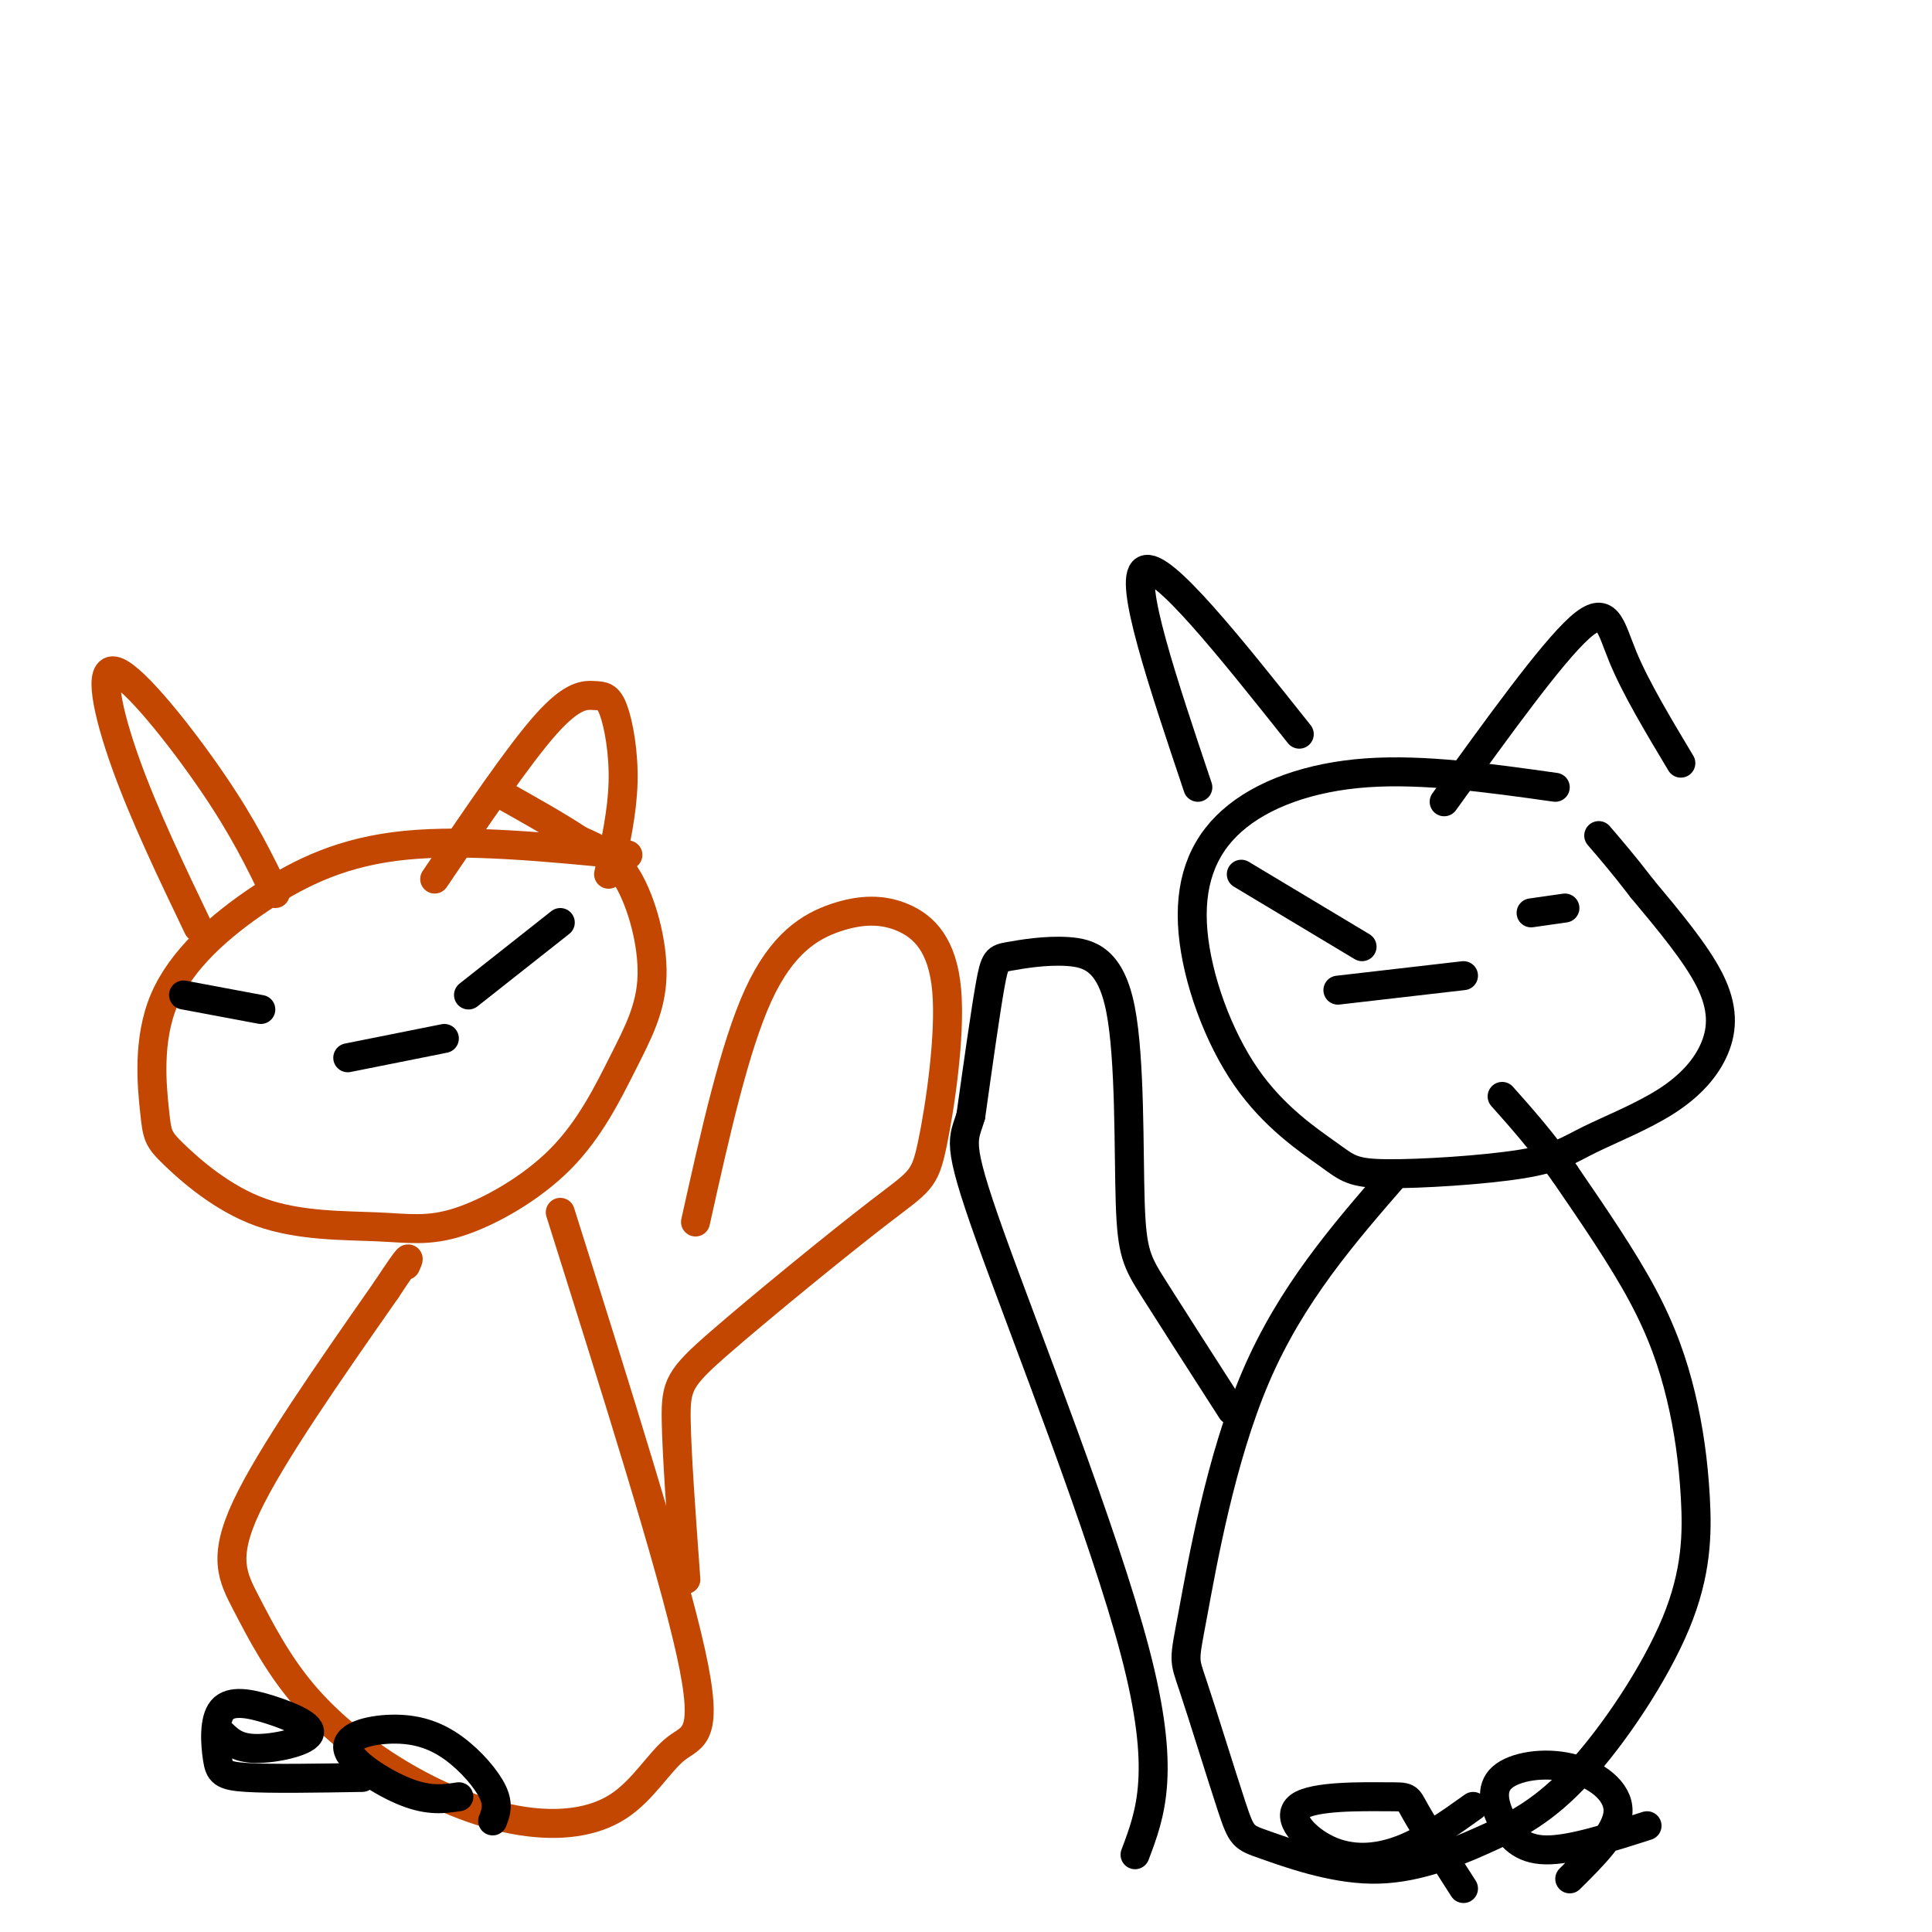 <svg viewBox='0 0 400 400' version='1.1' xmlns='http://www.w3.org/2000/svg' xmlns:xlink='http://www.w3.org/1999/xlink'><g fill='none' stroke='rgb(195,71,1)' stroke-width='6' stroke-linecap='round' stroke-linejoin='round'><path d='M130,177c-16.634,-1.628 -33.267,-3.256 -46,-2c-12.733,1.256 -21.565,5.394 -30,11c-8.435,5.606 -16.474,12.678 -20,21c-3.526,8.322 -2.540,17.895 -2,23c0.540,5.105 0.632,5.742 4,9c3.368,3.258 10.012,9.138 18,12c7.988,2.862 17.321,2.708 24,3c6.679,0.292 10.703,1.030 17,-1c6.297,-2.030 14.867,-6.829 21,-13c6.133,-6.171 9.829,-13.716 13,-20c3.171,-6.284 5.815,-11.307 6,-18c0.185,-6.693 -2.090,-15.055 -5,-20c-2.910,-4.945 -6.455,-6.472 -10,-8'/><path d='M120,174c-4.500,-3.000 -10.750,-6.500 -17,-10'/><path d='M126,181c1.416,-6.419 2.833,-12.839 3,-19c0.167,-6.161 -0.914,-12.064 -2,-15c-1.086,-2.936 -2.177,-2.906 -4,-3c-1.823,-0.094 -4.378,-0.313 -10,6c-5.622,6.313 -14.311,19.156 -23,32'/><path d='M57,185c-3.262,-6.756 -6.524,-13.512 -13,-23c-6.476,-9.488 -16.167,-21.708 -20,-23c-3.833,-1.292 -1.810,8.345 2,19c3.810,10.655 9.405,22.327 15,34'/><path d='M116,251c11.508,36.524 23.016,73.047 27,91c3.984,17.953 0.443,17.334 -3,20c-3.443,2.666 -6.789,8.616 -12,12c-5.211,3.384 -12.286,4.201 -20,3c-7.714,-1.201 -16.067,-4.421 -24,-9c-7.933,-4.579 -15.446,-10.516 -21,-17c-5.554,-6.484 -9.149,-13.515 -12,-19c-2.851,-5.485 -4.957,-9.424 0,-20c4.957,-10.576 16.979,-27.788 29,-45'/><path d='M80,267c5.500,-8.333 4.750,-6.667 4,-5'/><path d='M142,327c-0.942,-12.902 -1.885,-25.804 -2,-33c-0.115,-7.196 0.597,-8.685 9,-16c8.403,-7.315 24.496,-20.457 33,-27c8.504,-6.543 9.417,-6.489 11,-14c1.583,-7.511 3.836,-22.587 3,-32c-0.836,-9.413 -4.760,-13.162 -9,-15c-4.240,-1.838 -8.795,-1.764 -14,0c-5.205,1.764 -11.058,5.218 -16,16c-4.942,10.782 -8.971,28.891 -13,47'/></g>
<g fill='none' stroke='rgb(0,0,0)' stroke-width='6' stroke-linecap='round' stroke-linejoin='round'><path d='M322,163c-13.611,-1.914 -27.221,-3.828 -39,-3c-11.779,0.828 -21.726,4.399 -28,10c-6.274,5.601 -8.876,13.234 -8,23c0.876,9.766 5.228,21.665 11,30c5.772,8.335 12.963,13.105 17,16c4.037,2.895 4.921,3.915 12,4c7.079,0.085 20.355,-0.764 28,-2c7.645,-1.236 9.659,-2.859 14,-5c4.341,-2.141 11.009,-4.801 16,-8c4.991,-3.199 8.305,-6.938 10,-11c1.695,-4.062 1.770,-8.446 -1,-14c-2.770,-5.554 -8.385,-12.277 -14,-19'/><path d='M340,184c-3.833,-5.000 -6.417,-8.000 -9,-11'/><path d='M269,152c-14.250,-17.917 -28.500,-35.833 -32,-34c-3.500,1.833 3.750,23.417 11,45'/><path d='M299,166c11.089,-15.378 22.178,-30.756 28,-36c5.822,-5.244 6.378,-0.356 9,6c2.622,6.356 7.311,14.178 12,22'/><path d='M289,243c-10.844,12.468 -21.689,24.936 -29,42c-7.311,17.064 -11.090,38.725 -13,49c-1.910,10.275 -1.951,9.165 0,15c1.951,5.835 5.895,18.616 8,25c2.105,6.384 2.371,6.373 7,8c4.629,1.627 13.620,4.893 22,5c8.380,0.107 16.148,-2.944 23,-6c6.852,-3.056 12.789,-6.117 20,-14c7.211,-7.883 15.698,-20.587 20,-31c4.302,-10.413 4.421,-18.533 4,-26c-0.421,-7.467 -1.383,-14.280 -3,-21c-1.617,-6.720 -3.891,-13.349 -8,-21c-4.109,-7.651 -10.055,-16.326 -16,-25'/><path d='M324,243c-4.833,-6.833 -8.917,-11.417 -13,-16'/><path d='M255,292c-6.192,-9.642 -12.383,-19.284 -16,-25c-3.617,-5.716 -4.658,-7.505 -5,-18c-0.342,-10.495 0.016,-29.696 -2,-40c-2.016,-10.304 -6.406,-11.710 -11,-12c-4.594,-0.290 -9.391,0.537 -12,1c-2.609,0.463 -3.031,0.561 -4,6c-0.969,5.439 -2.484,16.220 -4,27'/><path d='M201,231c-1.500,5.214 -3.250,4.750 4,25c7.250,20.250 23.500,61.214 30,86c6.500,24.786 3.250,33.393 0,42'/><path d='M325,389c4.944,-4.895 9.889,-9.791 10,-14c0.111,-4.209 -4.611,-7.733 -10,-9c-5.389,-1.267 -11.444,-0.278 -14,2c-2.556,2.278 -1.611,5.844 0,9c1.611,3.156 3.889,5.902 9,6c5.111,0.098 13.056,-2.451 21,-5'/><path d='M303,391c-4.116,-6.431 -8.232,-12.862 -10,-16c-1.768,-3.138 -1.186,-2.982 -6,-3c-4.814,-0.018 -15.022,-0.211 -18,2c-2.978,2.211 1.275,6.826 6,9c4.725,2.174 9.921,1.907 15,0c5.079,-1.907 10.039,-5.453 15,-9'/><path d='M102,377c0.644,-1.652 1.288,-3.303 0,-6c-1.288,-2.697 -4.508,-6.438 -8,-9c-3.492,-2.562 -7.256,-3.944 -12,-4c-4.744,-0.056 -10.470,1.216 -10,4c0.470,2.784 7.134,7.081 12,9c4.866,1.919 7.933,1.459 11,1'/><path d='M46,359c1.548,1.475 3.097,2.951 7,3c3.903,0.049 10.161,-1.328 11,-3c0.839,-1.672 -3.739,-3.639 -8,-5c-4.261,-1.361 -8.204,-2.117 -10,0c-1.796,2.117 -1.445,7.109 -1,10c0.445,2.891 0.984,3.683 6,4c5.016,0.317 14.508,0.158 24,0'/><path d='M116,191c0.000,0.000 -19.000,15.000 -19,15'/><path d='M54,209c0.000,0.000 -16.000,-3.000 -16,-3'/><path d='M324,188c0.000,0.000 -7.000,1.000 -7,1'/><path d='M282,196c0.000,0.000 -25.000,-15.000 -25,-15'/><path d='M92,215c0.000,0.000 -20.000,4.000 -20,4'/><path d='M303,202c0.000,0.000 -26.000,3.000 -26,3'/></g>
</svg>
